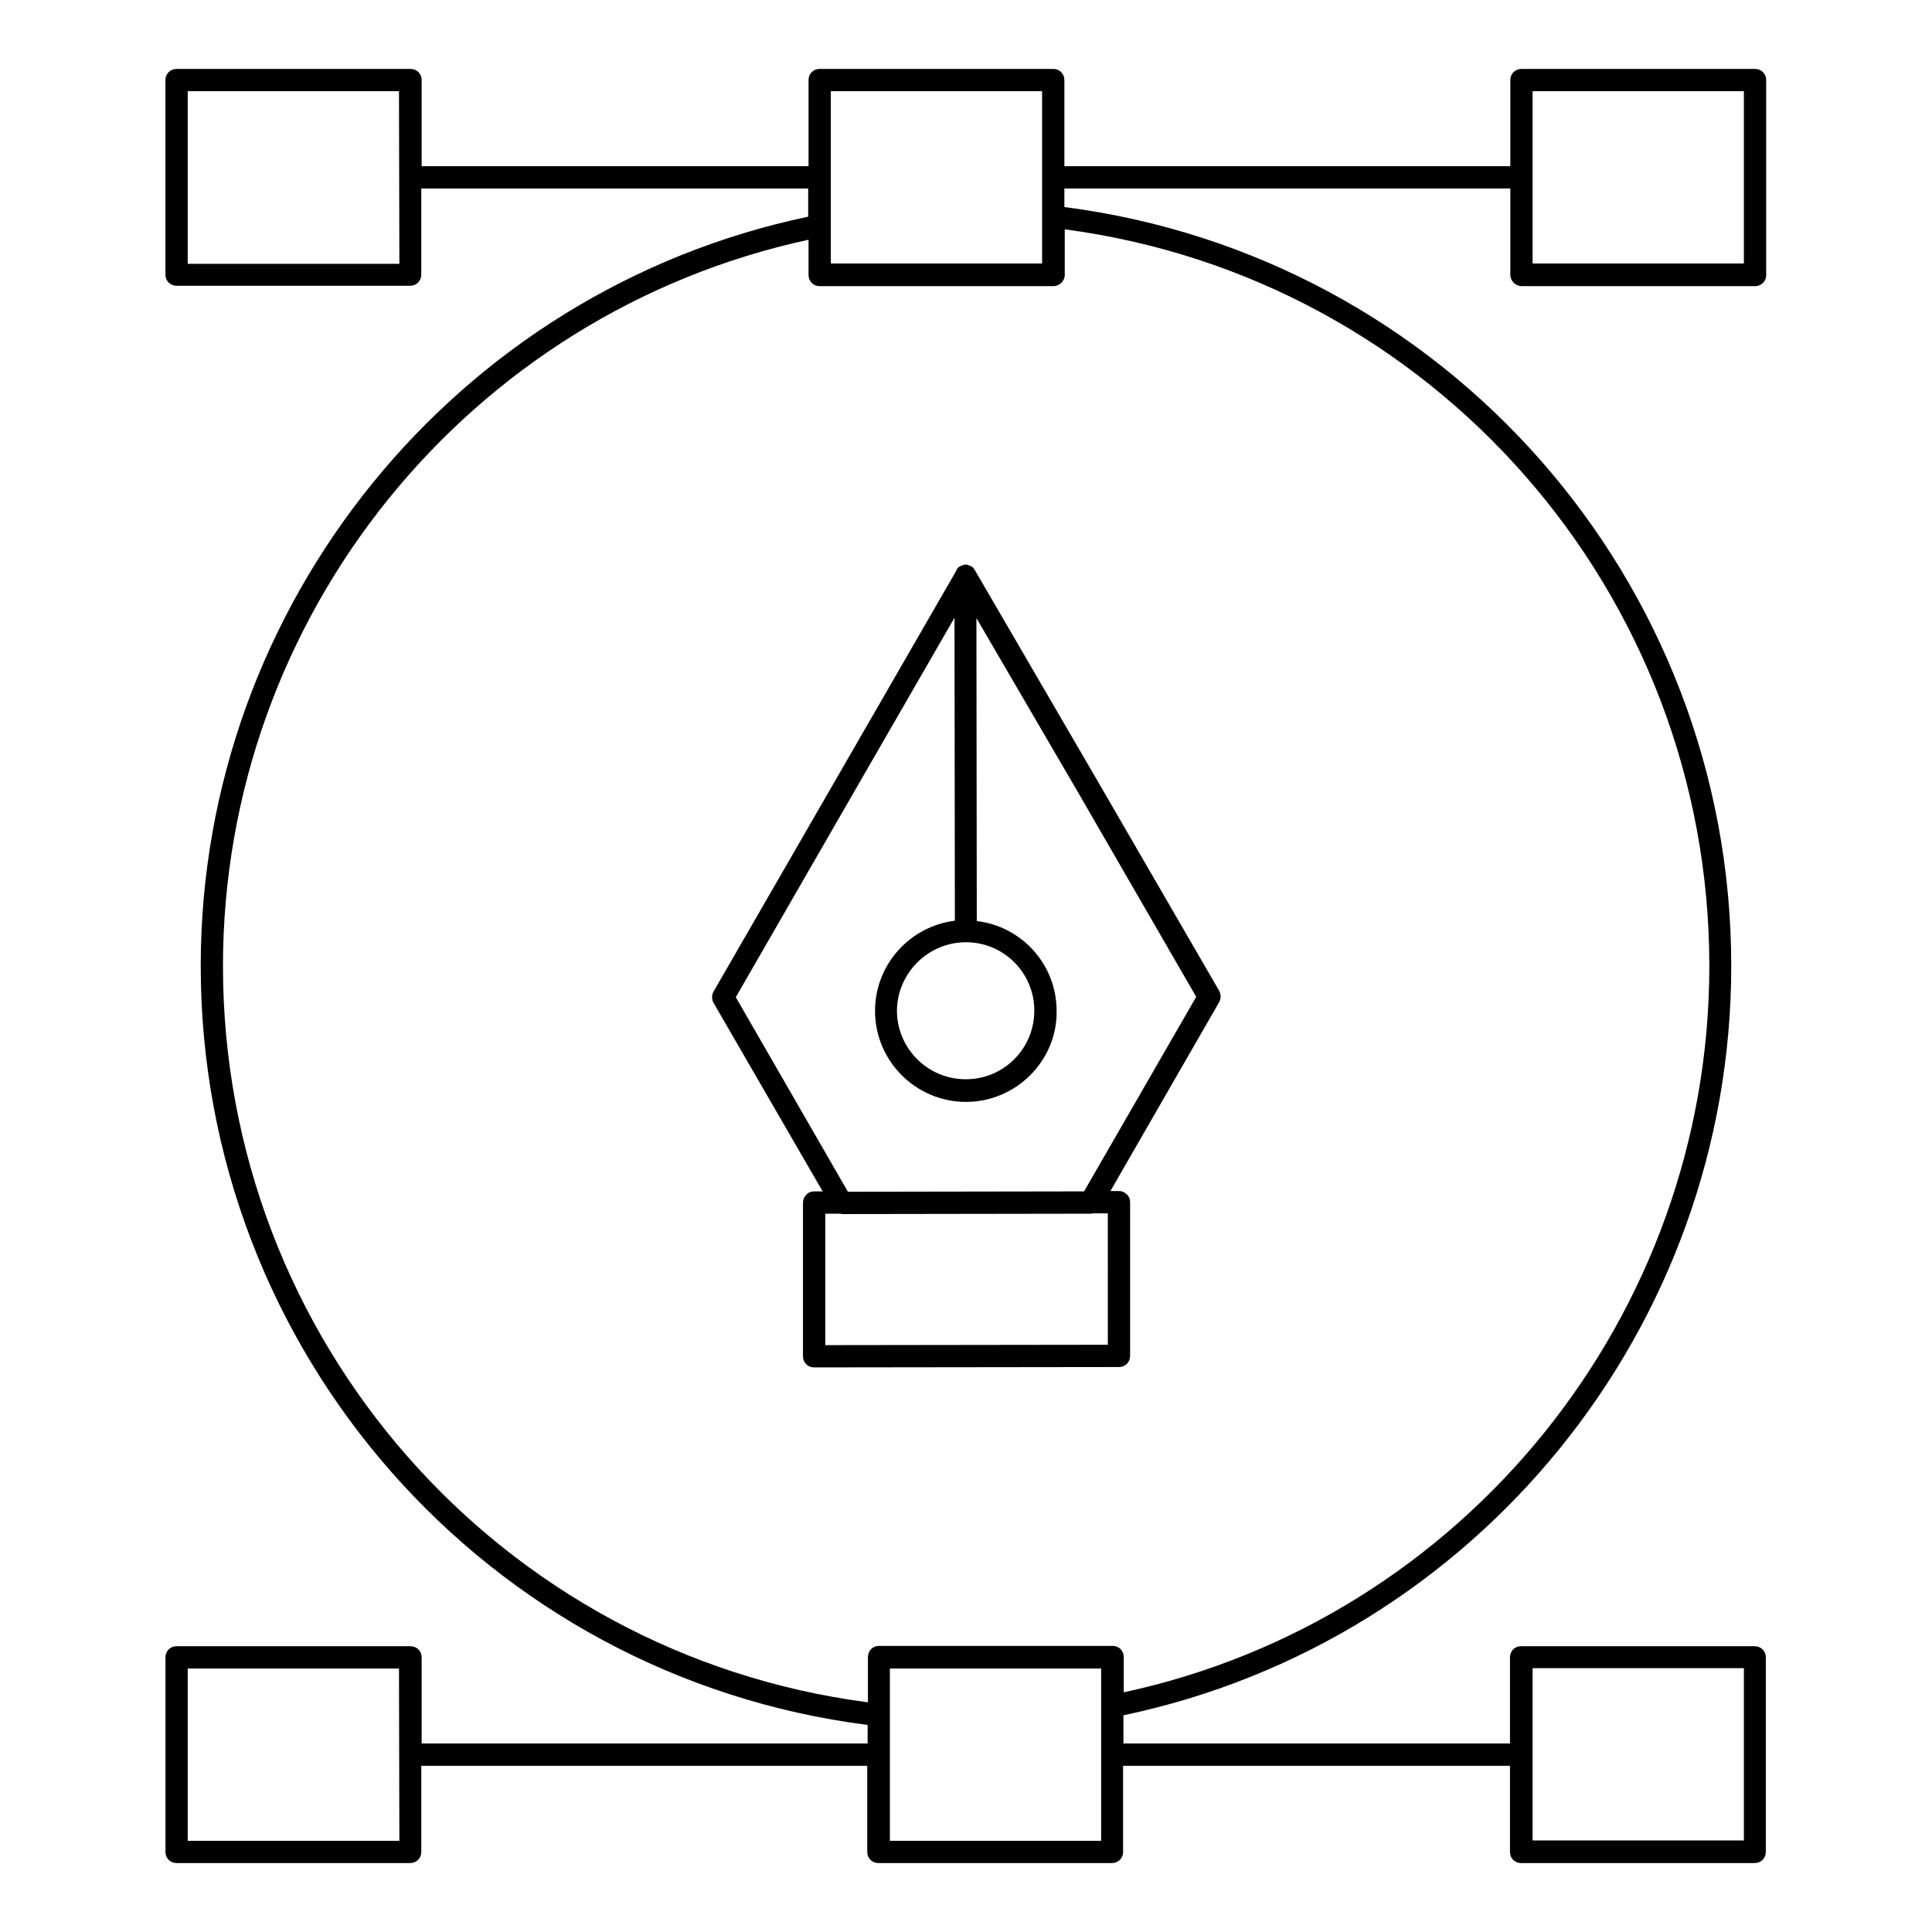 <?xml version="1.0" encoding="UTF-8"?>
<!-- Uploaded to: SVG Repo, www.svgrepo.com, Generator: SVG Repo Mixer Tools -->
<svg fill="#000000" width="800px" height="800px" version="1.1" viewBox="144 144 512 512" xmlns="http://www.w3.org/2000/svg">
 <g>
  <path d="m547.21 219.83h61.895c1.672 0 2.953-1.277 2.953-2.953l-0.004-51.66c0-1.672-1.277-2.953-2.953-2.953h-61.895c-1.672 0-2.953 1.277-2.953 2.953v22.828h-118.18v-22.828c0-1.672-1.277-2.953-2.953-2.953h-61.895c-1.672 0-2.953 1.277-2.953 2.953v22.828h-102.53v-22.828c0-1.672-1.277-2.953-2.953-2.953h-61.992c-1.672 0-2.953 1.277-2.953 2.953v51.562c0 1.672 1.277 2.953 2.953 2.953h61.895c1.672 0 2.953-1.277 2.953-2.953v-22.828h102.53v7.477c-93.379 19.582-160.98 102.73-160.98 198.57 0 102.24 75.77 188.24 176.73 201.13v4.922l-118.18-0.004v-22.828c0-1.672-1.277-2.953-2.953-2.953h-61.992c-1.672 0-2.953 1.277-2.953 2.953v51.562c0 1.672 1.277 2.953 2.953 2.953h61.895c1.672 0 2.953-1.277 2.953-2.953v-22.828h118.18v22.828c0 1.672 1.277 2.953 2.953 2.953h61.895c1.672 0 2.953-1.277 2.953-2.953v-22.828h102.53v22.828c0 1.672 1.277 2.953 2.953 2.953h61.895c1.672 0 2.953-1.277 2.953-2.953v-51.562c0-1.672-1.277-2.953-2.953-2.953h-61.895c-1.672 0-2.953 1.277-2.953 2.953v22.828h-102.44v-7.477c93.48-19.582 161.08-102.63 161.08-198.57 0-102.14-75.77-188.14-176.73-201.13v-4.922h118.18v22.828c0 1.672 1.379 3.051 2.953 3.051zm2.949-51.66h55.988v45.656h-55.988zm-300.32 45.754h-56.09v-45.754h55.988zm0 417.91h-56.09v-45.656h55.988zm300.32-45.754h55.988v45.656h-55.988zm-185.98-417.91h55.988v45.656h-55.988zm71.637 427.94v35.719h-55.988v-45.656h55.988zm-9.645-379.23v-12.102c97.613 12.891 170.82 96.234 170.82 195.23 0 92.691-65.043 173.09-155.18 192.47v-9.348c0-1.672-1.277-2.953-2.953-2.953h-61.895c-1.672 0-2.953 1.277-2.953 2.953v12.004c-97.711-12.793-170.92-96.137-170.92-195.13 0-92.691 65.043-172.99 155.18-192.47v9.348c0 1.672 1.277 2.953 2.953 2.953h61.895c1.676 0 3.051-1.379 3.051-2.953z"/>
  <path d="m402.36 295.11c-0.098-0.195-0.297-0.395-0.395-0.59-0.195-0.195-0.297-0.297-0.492-0.395-0.098 0-0.098-0.098-0.195-0.098-0.195-0.098-0.297-0.098-0.492-0.195-0.098 0-0.098 0-0.195-0.098-0.195-0.098-0.492-0.098-0.688-0.098-0.195 0-0.492 0-0.688 0.098-0.098 0-0.098 0-0.195 0.098-0.195 0.098-0.297 0.098-0.492 0.195-0.098 0-0.098 0.098-0.195 0.098-0.195 0.098-0.395 0.297-0.492 0.395-0.195 0.195-0.297 0.395-0.395 0.59v0.098l-32.176 55.793-32.184 55.793c-0.492 0.887-0.492 2.066 0 2.953l28.93 49.988h-2.262c-0.789 0-1.574 0.297-2.066 0.887-0.59 0.59-0.887 1.277-0.887 2.066v40.738c0 1.672 1.277 2.953 2.953 2.953l80.785-0.098c1.672 0 2.953-1.277 2.953-2.953v-40.738c0-0.789-0.297-1.574-0.887-2.066-0.59-0.59-1.277-0.887-2.066-0.887h-2.262l28.832-50.086c0.492-0.887 0.492-2.066 0-2.953l-32.273-55.695-32.477-55.793c0.098 0 0.098 0 0 0zm-2.359 98.594c10.035 0 18.105 8.168 18.105 18.105 0 4.82-1.871 9.445-5.312 12.891-3.445 3.445-7.969 5.312-12.891 5.312-10.035 0-18.203-8.168-18.203-18.203 0.094-9.938 8.262-18.105 18.301-18.105zm-37.297 106.77v-34.832h3.836c0.195 0 0.395 0.098 0.688 0.098l65.828-0.098c0.195 0 0.297 0 0.492-0.098h4.035l0.004 34.832zm66.914-146.62 31.391 54.316-29.719 51.562-62.582 0.098-29.715-51.559 31.293-54.316 26.668-46.25 0.098 80.293c-11.906 1.477-21.156 11.609-21.156 23.91 0 13.285 10.824 24.109 24.109 24.109 6.394 0 12.496-2.559 17.023-7.086 4.527-4.527 7.086-10.629 6.988-17.023 0-12.301-9.25-22.434-21.156-23.812l-0.098-80.293z"/>
 </g>
</svg>